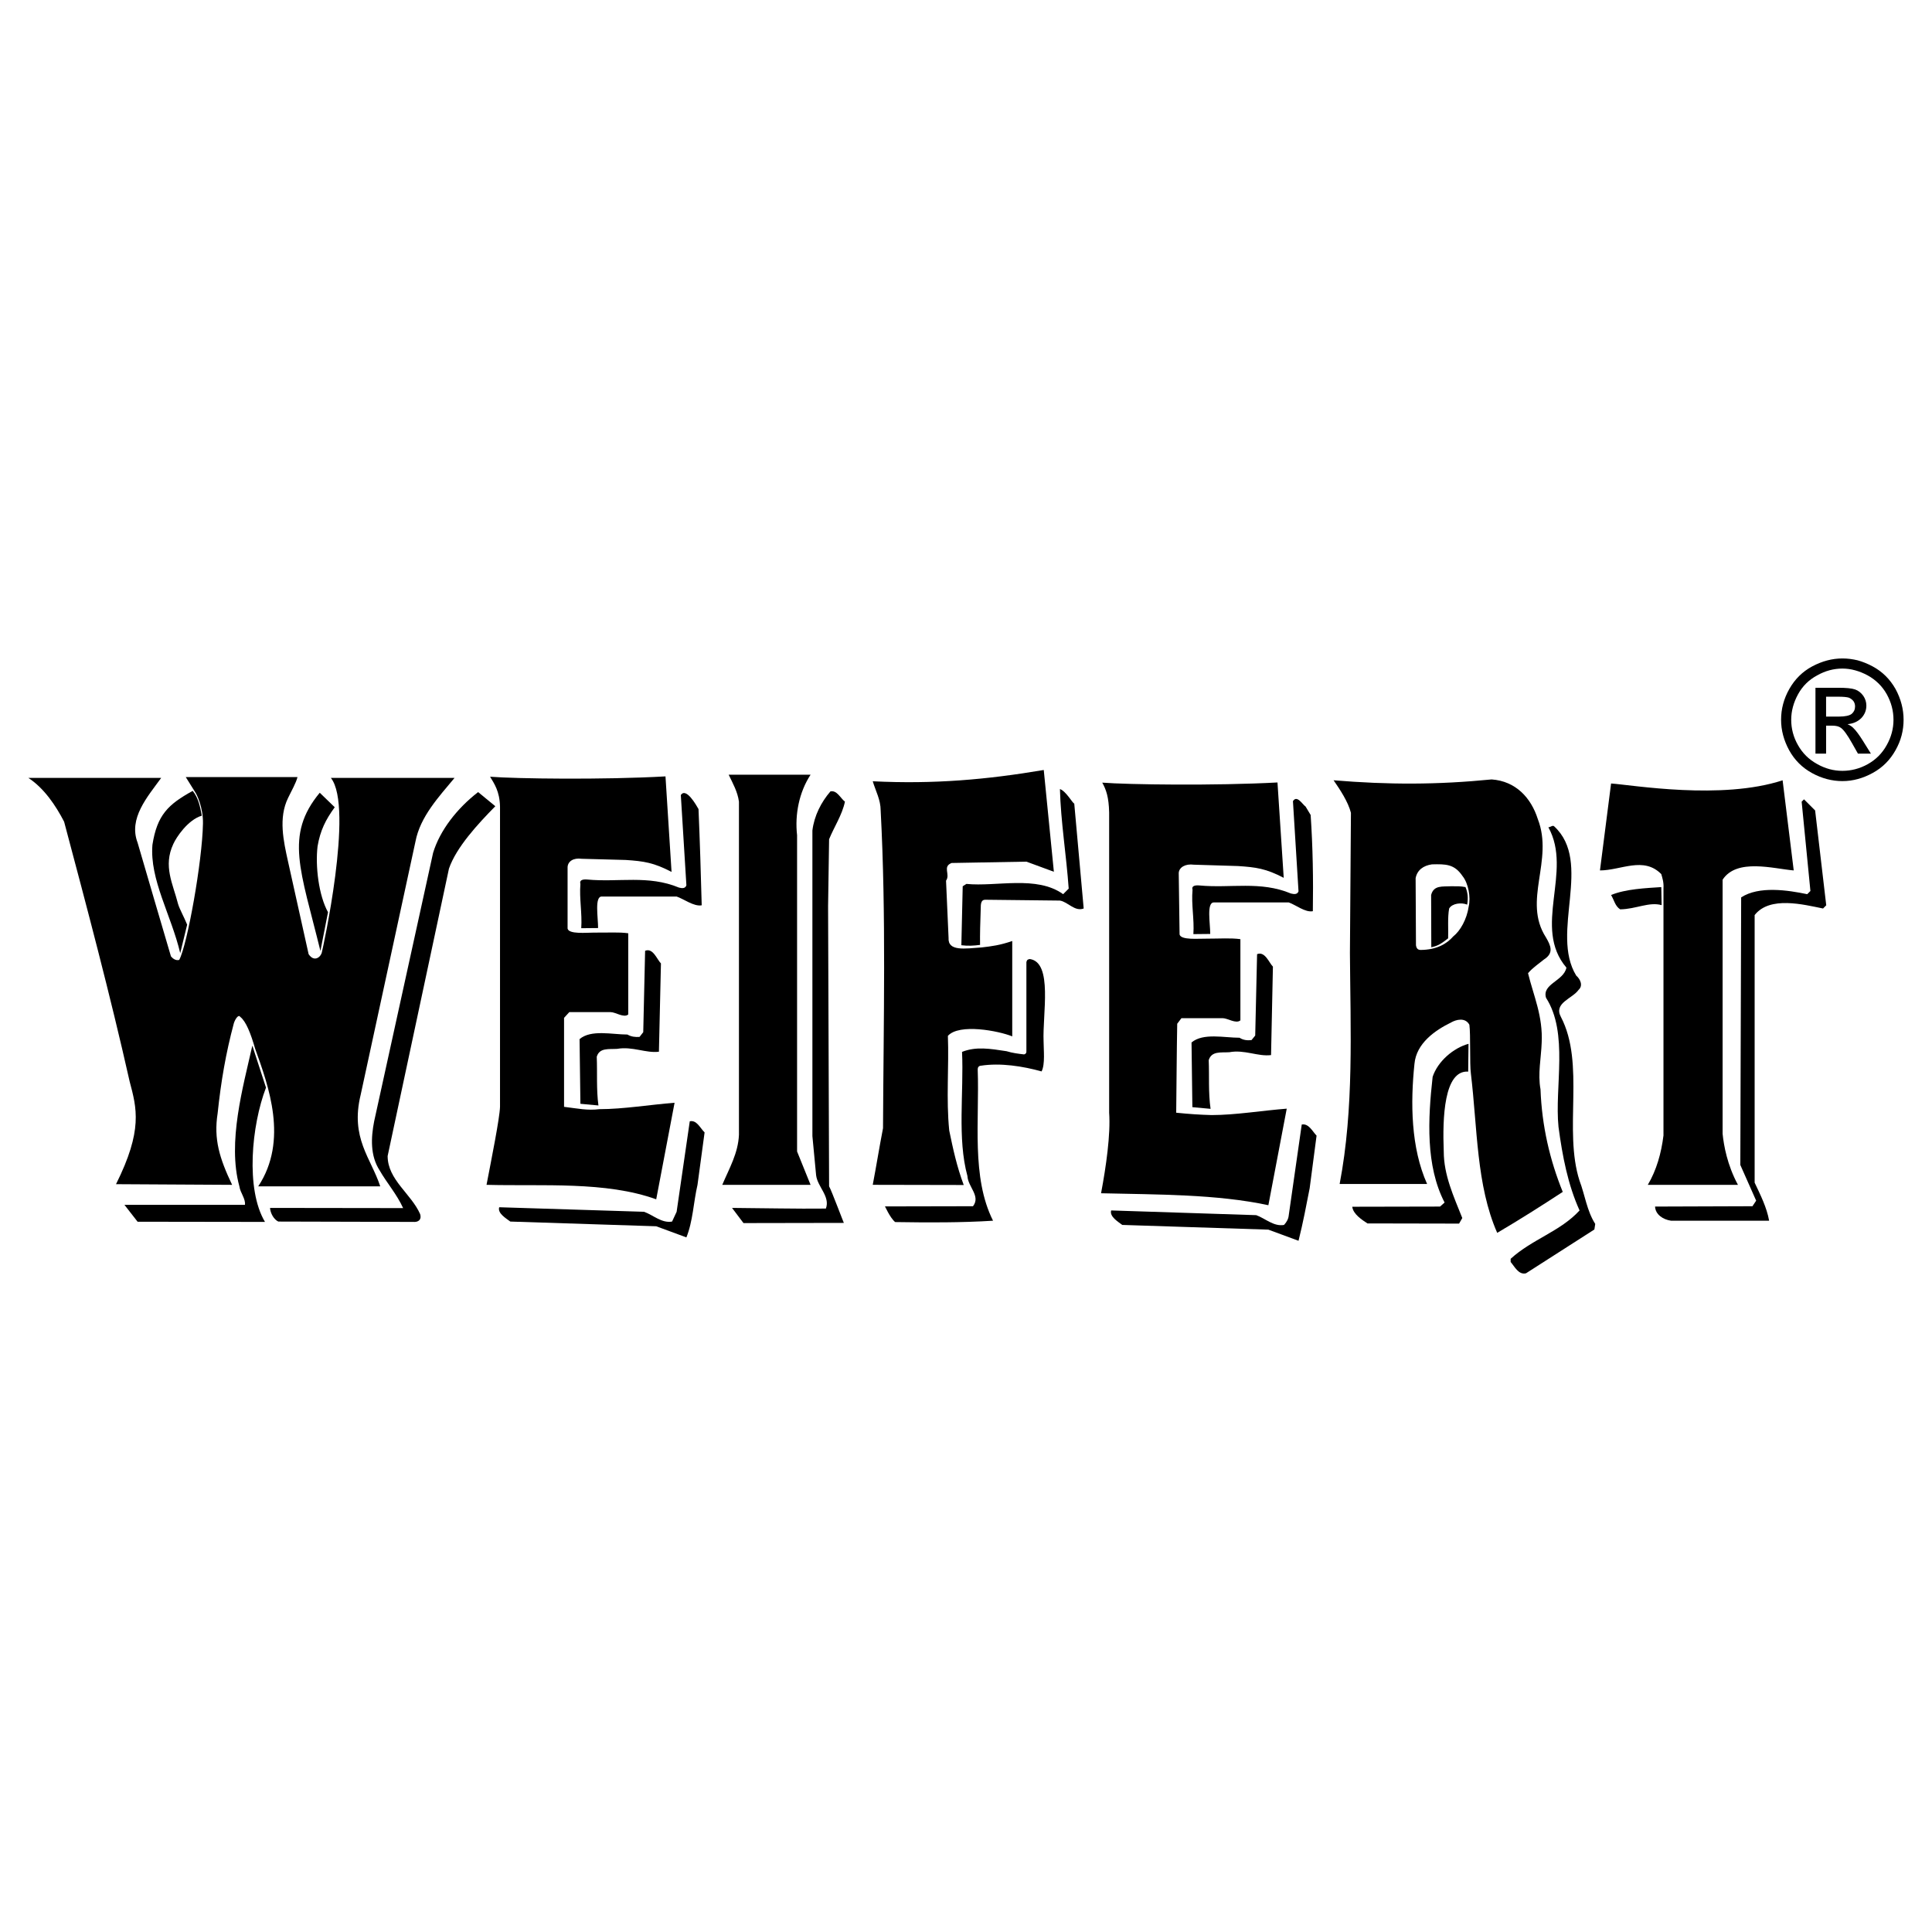 <?xml version="1.0" encoding="utf-8"?>
<!-- Generator: Adobe Illustrator 13.0.0, SVG Export Plug-In . SVG Version: 6.00 Build 14948)  -->
<!DOCTYPE svg PUBLIC "-//W3C//DTD SVG 1.0//EN" "http://www.w3.org/TR/2001/REC-SVG-20010904/DTD/svg10.dtd">
<svg version="1.0" id="Layer_1" xmlns="http://www.w3.org/2000/svg" xmlns:xlink="http://www.w3.org/1999/xlink" x="0px" y="0px"
	 width="192.756px" height="192.756px" viewBox="0 0 192.756 192.756" enable-background="new 0 0 192.756 192.756"
	 xml:space="preserve">
<g>
	<polygon fill-rule="evenodd" clip-rule="evenodd" fill="#FFFFFF" points="0,0 192.756,0 192.756,192.756 0,192.756 0,0 	"/>
	<path fill-rule="evenodd" clip-rule="evenodd" d="M97.95,94.524c1.024-0.118,1.815-0.219,3.042-0.639v9.515
		c-1.361-0.555-5.295-1.311-6.421-0.051c0.118,3.061-0.185,6.305,0.135,9.447c0.386,1.867,0.756,3.582,1.446,5.432l-9.078-0.018
		c0.336-1.748,0.656-3.75,1.025-5.648c0.051-10.793,0.32-21.215-0.235-31.705c0-1.059-0.504-1.95-0.79-2.909
		c6.103,0.303,11.397-0.168,17.062-1.126l1.009,10.154l-2.74-1.009l-7.463,0.134c-0.941,0.37-0.101,1.126-0.555,1.765l0.252,5.699
		C94.554,94.945,96.269,94.642,97.95,94.524L97.95,94.524z"/>
	<path fill-rule="evenodd" clip-rule="evenodd" d="M97.781,94.272c-0.017-1.076,0.018-2.236,0.067-3.631
		c0-0.42,0.017-0.874,0.438-0.874l7.464,0.084c0.807,0.134,1.479,1.126,2.37,0.79l-0.941-10.473c-0.151,0-0.807-1.228-1.429-1.446
		c0.084,3.261,0.639,6.59,0.874,9.935l-0.555,0.555c-2.64-1.9-6.657-0.723-9.649-1.025l-0.37,0.235l-0.135,5.883
		C96.571,94.39,97.143,94.356,97.781,94.272L97.781,94.272z"/>
	<path fill-rule="evenodd" clip-rule="evenodd" d="M31.968,94.877c-1.967-8.052-3.598-11.532-0.067-15.785l1.496,1.446
		c-0.908,1.244-1.446,2.32-1.714,3.9c-0.236,2,0.118,4.909,1.042,6.573L31.968,94.877L31.968,94.877z"/>
	<path fill-rule="evenodd" clip-rule="evenodd" d="M79.525,83.329v31.554l1.345,3.328h-8.809c0.706-1.664,1.58-3.145,1.664-4.992
		V79.983c-0.134-0.992-0.605-1.815-1.025-2.689h8.17C79.727,79.042,79.29,81.261,79.525,83.329L79.525,83.329z"/>
	<path fill-rule="evenodd" clip-rule="evenodd" d="M59.706,110.293c-0.219-1.613-0.101-3.262-0.168-4.859
		c0.269-0.924,1.21-0.738,2.034-0.789c1.53-0.27,2.875,0.453,4.169,0.285l0.202-8.808c-0.404-0.404-0.79-1.58-1.58-1.261
		l-0.186,8.12l-0.369,0.471c-0.42,0.033-0.841-0.018-1.21-0.236c-1.53,0-3.615-0.521-4.774,0.455l0.084,6.455L59.706,110.293
		L59.706,110.293z"/>
	<path fill-rule="evenodd" clip-rule="evenodd" d="M120.779,110.629c-0.236-1.631-0.118-3.277-0.186-4.857
		c0.286-0.926,1.211-0.74,2.051-0.791c1.53-0.285,2.858,0.453,4.169,0.285l0.186-8.825c-0.387-0.387-0.79-1.563-1.58-1.244
		l-0.186,8.12l-0.369,0.453c-0.421,0.051-0.841,0-1.194-0.234c-1.529,0-3.631-0.504-4.791,0.471l0.084,6.455L120.779,110.629
		L120.779,110.629z"/>
	<path fill-rule="evenodd" clip-rule="evenodd" d="M56.276,110.428v-8.877l0.521-0.57h4.135c0.487,0,1.311,0.604,1.748,0.234v-8.103
		c-0.958-0.134-2.034-0.05-3.396-0.067c-0.773,0-2.539,0.185-2.656-0.404v-6.136c0.033-0.555,0.555-0.941,1.412-0.824l4.388,0.118
		c1.815,0.118,2.807,0.269,4.573,1.193l-0.605-9.532c-6.253,0.353-14.911,0.235-17.5,0.034c0.403,0.672,0.958,1.446,0.991,2.976
		v29.957c-0.033,1.125-0.84,5.16-1.345,7.783c5.632,0.15,11.885-0.371,16.929,1.445l1.832-9.633
		c-2.403,0.186-5.127,0.639-7.498,0.639C58.629,110.814,57.638,110.596,56.276,110.428L56.276,110.428z"/>
	<path fill-rule="evenodd" clip-rule="evenodd" d="M117.35,111.016c0.033-2.74,0.05-6.102,0.101-8.877l0.421-0.555h4.118
		c0.504,0,1.312,0.59,1.765,0.219v-8.102c-0.958-0.134-2.034-0.05-3.412-0.05c-0.757-0.017-2.521,0.168-2.656-0.42l-0.084-6.136
		c0.034-0.555,0.655-0.941,1.513-0.824l4.388,0.134c1.815,0.118,2.808,0.252,4.573,1.177l-0.622-9.515
		c-6.254,0.336-14.912,0.219-17.483,0.017c0.386,0.689,0.655,1.446,0.688,2.976v29.957c0.152,2.168-0.303,5.363-0.807,8.035
		c5.632,0.135,11.532,0.084,16.693,1.193l1.832-9.633c-2.421,0.186-5.127,0.639-7.497,0.639
		C119.652,111.217,118.694,111.15,117.35,111.016L117.35,111.016z"/>
	<path fill-rule="evenodd" clip-rule="evenodd" d="M59.672,92.591c0-1.076-0.37-3.161,0.37-3.144h7.464
		c0.706,0.235,1.731,1.025,2.504,0.874c-0.084-3.194-0.185-6.438-0.319-9.599c-0.219-0.387-1.244-2.203-1.765-1.396l0.555,8.994
		c-0.101,0.336-0.42,0.319-0.739,0.235c-3.077-1.278-6.019-0.504-9.179-0.807c-0.437-0.034-0.773,0.067-0.656,0.438
		c-0.118,1.479,0.185,2.925,0.084,4.421L59.672,92.591L59.672,92.591z"/>
	<path fill-rule="evenodd" clip-rule="evenodd" d="M120.745,93.18c0-1.076-0.387-3.161,0.37-3.144h7.464
		c0.689,0.235,1.647,1.025,2.404,0.874c0.05-3.144,0-6.388-0.219-9.599l-0.505-0.84c-0.303-0.202-0.857-1.194-1.261-0.538
		l0.555,8.994c-0.117,0.32-0.42,0.303-0.756,0.219c-3.06-1.278-6.002-0.504-9.162-0.807c-0.454-0.034-0.773,0.067-0.655,0.437
		c-0.135,1.479,0.185,2.925,0.084,4.421L120.745,93.18L120.745,93.18z"/>
	<path fill-rule="evenodd" clip-rule="evenodd" d="M49.417,80.437c-1.749,1.782-3.883,4.085-4.623,6.22l-6.119,28.679
		c0,2.371,2.354,3.766,3.244,5.799c0.168,0.539-0.168,0.824-0.706,0.775l-13.448-0.035c-0.454-0.219-0.791-0.84-0.824-1.361
		l13.28,0.018c-0.639-1.396-1.647-2.539-2.336-3.75c-0.958-1.463-0.875-3.277-0.555-4.908l5.883-26.796
		c0.689-2.252,2.387-4.421,4.489-6.052L49.417,80.437L49.417,80.437z"/>
	<path fill-rule="evenodd" clip-rule="evenodd" d="M146.751,107.115c-0.134-0.957-0.017-3.916-0.151-4.875
		c-0.42-0.773-1.345-0.504-1.815-0.234c-1.613,0.789-3.479,2.084-3.664,4.135c-0.403,3.867-0.37,8.338,1.261,11.986h-8.726
		c1.446-7.549,1.076-15.398,1.026-23.031l0.101-14.003c-0.286-1.11-1.093-2.32-1.731-3.245c5.48,0.454,10.305,0.454,15.769-0.084
		c2.403,0.168,3.934,1.833,4.605,3.951c1.614,4.152-1.546,8.136,0.808,11.801c0.471,0.807,0.84,1.563-0.202,2.219
		c-0.555,0.454-1.109,0.807-1.58,1.362c0.555,2.269,1.496,4.286,1.361,6.942c-0.05,1.48-0.403,3.109-0.117,4.641
		c0.135,3.646,0.924,7.043,2.219,10.236c-2.135,1.396-4.304,2.773-6.539,4.086C147.289,118.262,147.407,112.562,146.751,107.115
		L146.751,107.115z M146.533,90.439c0.218-0.924-0.034-2.32-0.622-3.042c-0.808-1.194-1.664-1.194-3.043-1.16
		c-0.857,0.118-1.479,0.571-1.631,1.378l0.034,6.69c0.05,0.353,0.218,0.454,0.42,0.471c1.698,0,2.689-0.655,3.295-1.345
		C145.692,92.877,146.348,91.717,146.533,90.439L146.533,90.439z"/>
	<path fill-rule="evenodd" clip-rule="evenodd" d="M146.482,106.914c-2.421-0.152-2.572,4.623-2.438,7.969
		c0,2.354,0.992,4.488,1.849,6.641l-0.319,0.555l-9.145-0.018c-0.538-0.354-1.429-0.926-1.513-1.664l8.758-0.018l0.454-0.402
		c-1.899-3.666-1.664-8.338-1.193-12.541c0.504-1.531,2.051-2.875,3.58-3.295L146.482,106.914L146.482,106.914z"/>
	<path fill-rule="evenodd" clip-rule="evenodd" d="M165.967,88.59c0.033-0.588-0.118-1.009-0.22-1.378
		c-1.765-1.799-4.034-0.37-6.119-0.37l1.11-8.674c2.135,0.151,11.027,1.681,17.113-0.319l1.109,8.994
		c-2.001-0.168-5.683-1.244-7.095,0.925v25.351c0.118,1.16,0.454,3.094,1.53,5.094h-8.994c0.875-1.48,1.345-3.16,1.564-4.926V88.59
		L165.967,88.59z"/>
	<path fill-rule="evenodd" clip-rule="evenodd" d="M84.3,79.983c-0.286,1.345-1.076,2.505-1.581,3.749l-0.101,6.69l0.101,27.939
		c0.235,0.387,1.479,3.732,1.479,3.648l-10.02,0.018l-1.143-1.514c2.925,0.018,6.489,0.102,9.363,0.066
		c0.454-1.209-0.84-2.168-0.975-3.328l-0.37-3.9V82.858c0.185-1.479,0.874-2.824,1.799-3.9C83.509,78.823,83.829,79.613,84.3,79.983
		L84.3,79.983z"/>
	<path fill-rule="evenodd" clip-rule="evenodd" d="M181.886,90.641c-1.934-0.387-5.312-1.277-6.825,0.656v26.695
		c0.571,1.211,1.211,2.471,1.445,3.799h-9.783c-0.807-0.117-1.563-0.621-1.597-1.412l9.716-0.033l0.37-0.555l-1.58-3.564
		l0.084-26.695c1.781-1.16,4.656-0.723,6.59-0.319l0.319-0.319l-0.874-8.91l0.235-0.235l1.109,1.109l1.109,9.464L181.886,90.641
		L181.886,90.641z"/>
	<path fill-rule="evenodd" clip-rule="evenodd" d="M157.258,97.332c0.421,0.369,0.706,1.008,0.235,1.428
		c-0.605,0.875-2.505,1.295-1.765,2.691c2.454,4.689,0.235,11.297,1.865,16.355c0.538,1.412,0.724,2.992,1.564,4.305l-0.085,0.555
		l-6.824,4.371c-0.74,0.184-1.144-0.689-1.53-1.127v-0.32c2.135-1.949,4.976-2.74,6.875-4.824c-1.159-2.555-1.714-5.43-2.101-8.338
		c-0.403-3.984,1.025-9.348-1.244-12.877c-0.42-1.395,1.765-1.664,2.034-3.009c-3.43-4.034,0.655-9.565-1.799-14.003
		c0.235-0.017,0.42-0.235,0.571-0.101C158.956,86.035,154.636,93.045,157.258,97.332L157.258,97.332z"/>
	<path fill-rule="evenodd" clip-rule="evenodd" d="M103.918,106.896c-1.866-0.521-4.103-0.873-6.053-0.57
		c-0.235,0.016-0.319,0.184-0.319,0.369c0.185,5.127-0.656,10.742,1.53,15.096c-3.194,0.201-6.455,0.186-9.767,0.135
		c-0.555-0.471-1.025-1.646-1.025-1.562l8.792-0.018c0.79-1.008-0.504-1.934-0.555-3.01c-1.025-3.748-0.353-8.305-0.538-12.389
		c1.395-0.555,2.791-0.32,4.438-0.068c0.605,0.186,1.177,0.252,1.749,0.32c0.15-0.033,0.252-0.135,0.234-0.32v-8.892
		c0.051-0.235,0.168-0.286,0.354-0.302c2.303,0.353,1.244,5.497,1.361,8.22C104.119,104.729,104.287,106.191,103.918,106.896
		L103.918,106.896z"/>
	<path fill-rule="evenodd" clip-rule="evenodd" d="M69.59,118.211c-0.403,1.73-0.454,3.631-1.109,5.244l-3.009-1.109l-14.558-0.471
		c-0.42-0.318-1.294-0.824-1.11-1.428l14.458,0.453c0.924,0.336,1.765,1.16,2.791,0.975l0.454-0.975l1.311-9.027
		c0.689-0.15,1.009,0.639,1.479,1.109L69.59,118.211L69.59,118.211z"/>
	<path fill-rule="evenodd" clip-rule="evenodd" d="M129.554,123.793l-3.009-1.111l-14.575-0.471
		c-0.37-0.285-1.294-0.822-1.109-1.445l14.475,0.471c0.891,0.32,1.748,1.16,2.773,0.975c0.285-0.318,0.437-0.604,0.471-0.975
		l1.295-9.043c0.705-0.135,1.092,0.723,1.479,1.109l-0.688,5.244C130.327,120.279,130.024,121.91,129.554,123.793L129.554,123.793z"
		/>
	<path fill-rule="evenodd" clip-rule="evenodd" d="M26.538,108.512c-1.445,3.766-2.051,10.137-0.101,13.398l-12.709-0.018
		l-1.311-1.682h12.02c0.084-0.605-0.471-1.211-0.555-1.85c-1.21-4.404,0.37-9.918,1.294-14.037L26.538,108.512L26.538,108.512z"/>
	<path fill-rule="evenodd" clip-rule="evenodd" d="M25.462,104.645c-0.454-1.564-0.925-2.758-1.496-3.193
		c-0.185-0.303-0.538,0.301-0.639,0.654c-0.79,2.959-1.278,5.766-1.614,8.977c-0.404,2.572,0.185,4.473,1.445,7.129l-11.583-0.066
		c2.69-5.381,2.068-7.582,1.362-10.238c-1.95-8.676-4.27-17.399-6.539-25.923c-0.841-1.63-2.001-3.345-3.564-4.371h13.247
		c-1.378,1.899-3.278,4.035-2.354,6.456c1.11,3.799,2.219,7.598,3.329,11.347c0.168,0.202,0.471,0.454,0.824,0.353
		c0.807-1.479,2.303-9.834,2.37-13.6c0.034-1.614-0.622-2.942-0.823-3.211l-0.892-1.429h11.146
		c-0.151,0.605-0.605,1.378-0.941,2.084c-0.975,2-0.454,4.303,0,6.354l2.051,9.229c0.572,0.857,1.244,0.269,1.328-0.218
		c0.017,0,3.228-14.458,0.892-17.366h12.339c-1.563,1.883-3.43,3.866-3.9,6.354l-5.463,25.25c-1.059,4.32,1.025,6.32,1.95,9.145
		H25.765C28.791,113.773,26.79,108.344,25.462,104.645L25.462,104.645z"/>
	<path fill-rule="evenodd" clip-rule="evenodd" d="M17.981,95.096c-0.908-3.833-3.059-7.33-2.773-10.81
		c0.47-2.992,1.58-4.035,4.018-5.379c0.588,0.723,0.74,1.614,0.908,2.471c-1.395,0.42-2.539,2.152-2.841,2.824
		c-1.042,2.219-0.034,3.984,0.471,5.984c0.151,0.521,0.588,1.278,0.908,2.068L17.981,95.096L17.981,95.096z"/>
	<path fill-rule="evenodd" clip-rule="evenodd" d="M142.801,94.507l-0.017-5.211c0.252-1.009,1.16-0.824,1.983-0.874
		c0.555,0,0.958-0.017,1.445,0.083c0.219,0.521,0.286,1.06,0.169,1.749c-0.572-0.235-1.496-0.134-1.799,0.387
		c-0.169,0.891-0.067,2.152-0.101,2.976C143.81,94.138,143.474,94.373,142.801,94.507L142.801,94.507z"/>
	<path fill-rule="evenodd" clip-rule="evenodd" d="M183.819,65.694c0.521,0,1.009,0.067,1.513,0.185
		c0.487,0.134,0.992,0.336,1.496,0.605c0.975,0.521,1.731,1.277,2.286,2.252c0.538,0.992,0.807,2.017,0.807,3.076
		s-0.252,2.068-0.807,3.043c-0.538,0.958-1.277,1.714-2.253,2.252c-0.975,0.538-1.983,0.824-3.042,0.824
		c-1.042,0-2.068-0.269-3.043-0.807c-0.975-0.538-1.731-1.294-2.27-2.269c-0.538-0.992-0.807-2-0.807-3.043
		c0-1.076,0.269-2.101,0.823-3.076s1.312-1.731,2.286-2.252C181.785,65.963,182.794,65.694,183.819,65.694L183.819,65.694z
		 M183.819,66.703c-0.857,0-1.698,0.218-2.505,0.672c-0.824,0.437-1.463,1.059-1.917,1.883s-0.688,1.681-0.688,2.555
		c0,0.875,0.218,1.731,0.672,2.522c0.454,0.807,1.076,1.429,1.9,1.883c0.823,0.47,1.664,0.689,2.538,0.689s1.731-0.219,2.538-0.672
		c0.807-0.454,1.429-1.076,1.883-1.899c0.454-0.807,0.673-1.647,0.673-2.522c0-0.891-0.219-1.731-0.673-2.555
		c-0.454-0.807-1.093-1.429-1.916-1.883C185.5,66.938,184.66,66.703,183.819,66.703L183.819,66.703z M181.129,75.192v-6.573h2.27
		c0.773,0,1.345,0.05,1.682,0.168c0.336,0.118,0.604,0.336,0.823,0.639c0.202,0.302,0.303,0.622,0.303,0.975
		c0,0.47-0.168,0.891-0.504,1.244c-0.354,0.353-0.808,0.555-1.379,0.605c0.235,0.101,0.42,0.219,0.555,0.353
		c0.286,0.269,0.605,0.706,0.976,1.295l0.807,1.294h-1.294l-0.589-1.042c-0.454-0.807-0.824-1.328-1.109-1.53
		c-0.202-0.151-0.487-0.219-0.841-0.219h-0.639v2.791H181.129L181.129,75.192z M182.188,71.494h1.294
		c0.622,0,1.043-0.101,1.261-0.269c0.219-0.185,0.337-0.437,0.337-0.74c0-0.202-0.051-0.37-0.151-0.521
		c-0.118-0.151-0.269-0.269-0.454-0.353c-0.202-0.067-0.555-0.101-1.076-0.101h-1.21V71.494L182.188,71.494z"/>
	<path fill-rule="evenodd" clip-rule="evenodd" d="M165.781,90.305c-1.261-0.353-2.572,0.403-4.136,0.42
		c-0.504-0.319-0.604-0.924-0.907-1.429c1.445-0.605,3.496-0.689,5.009-0.791L165.781,90.305L165.781,90.305z"/>
</g>
</svg>
